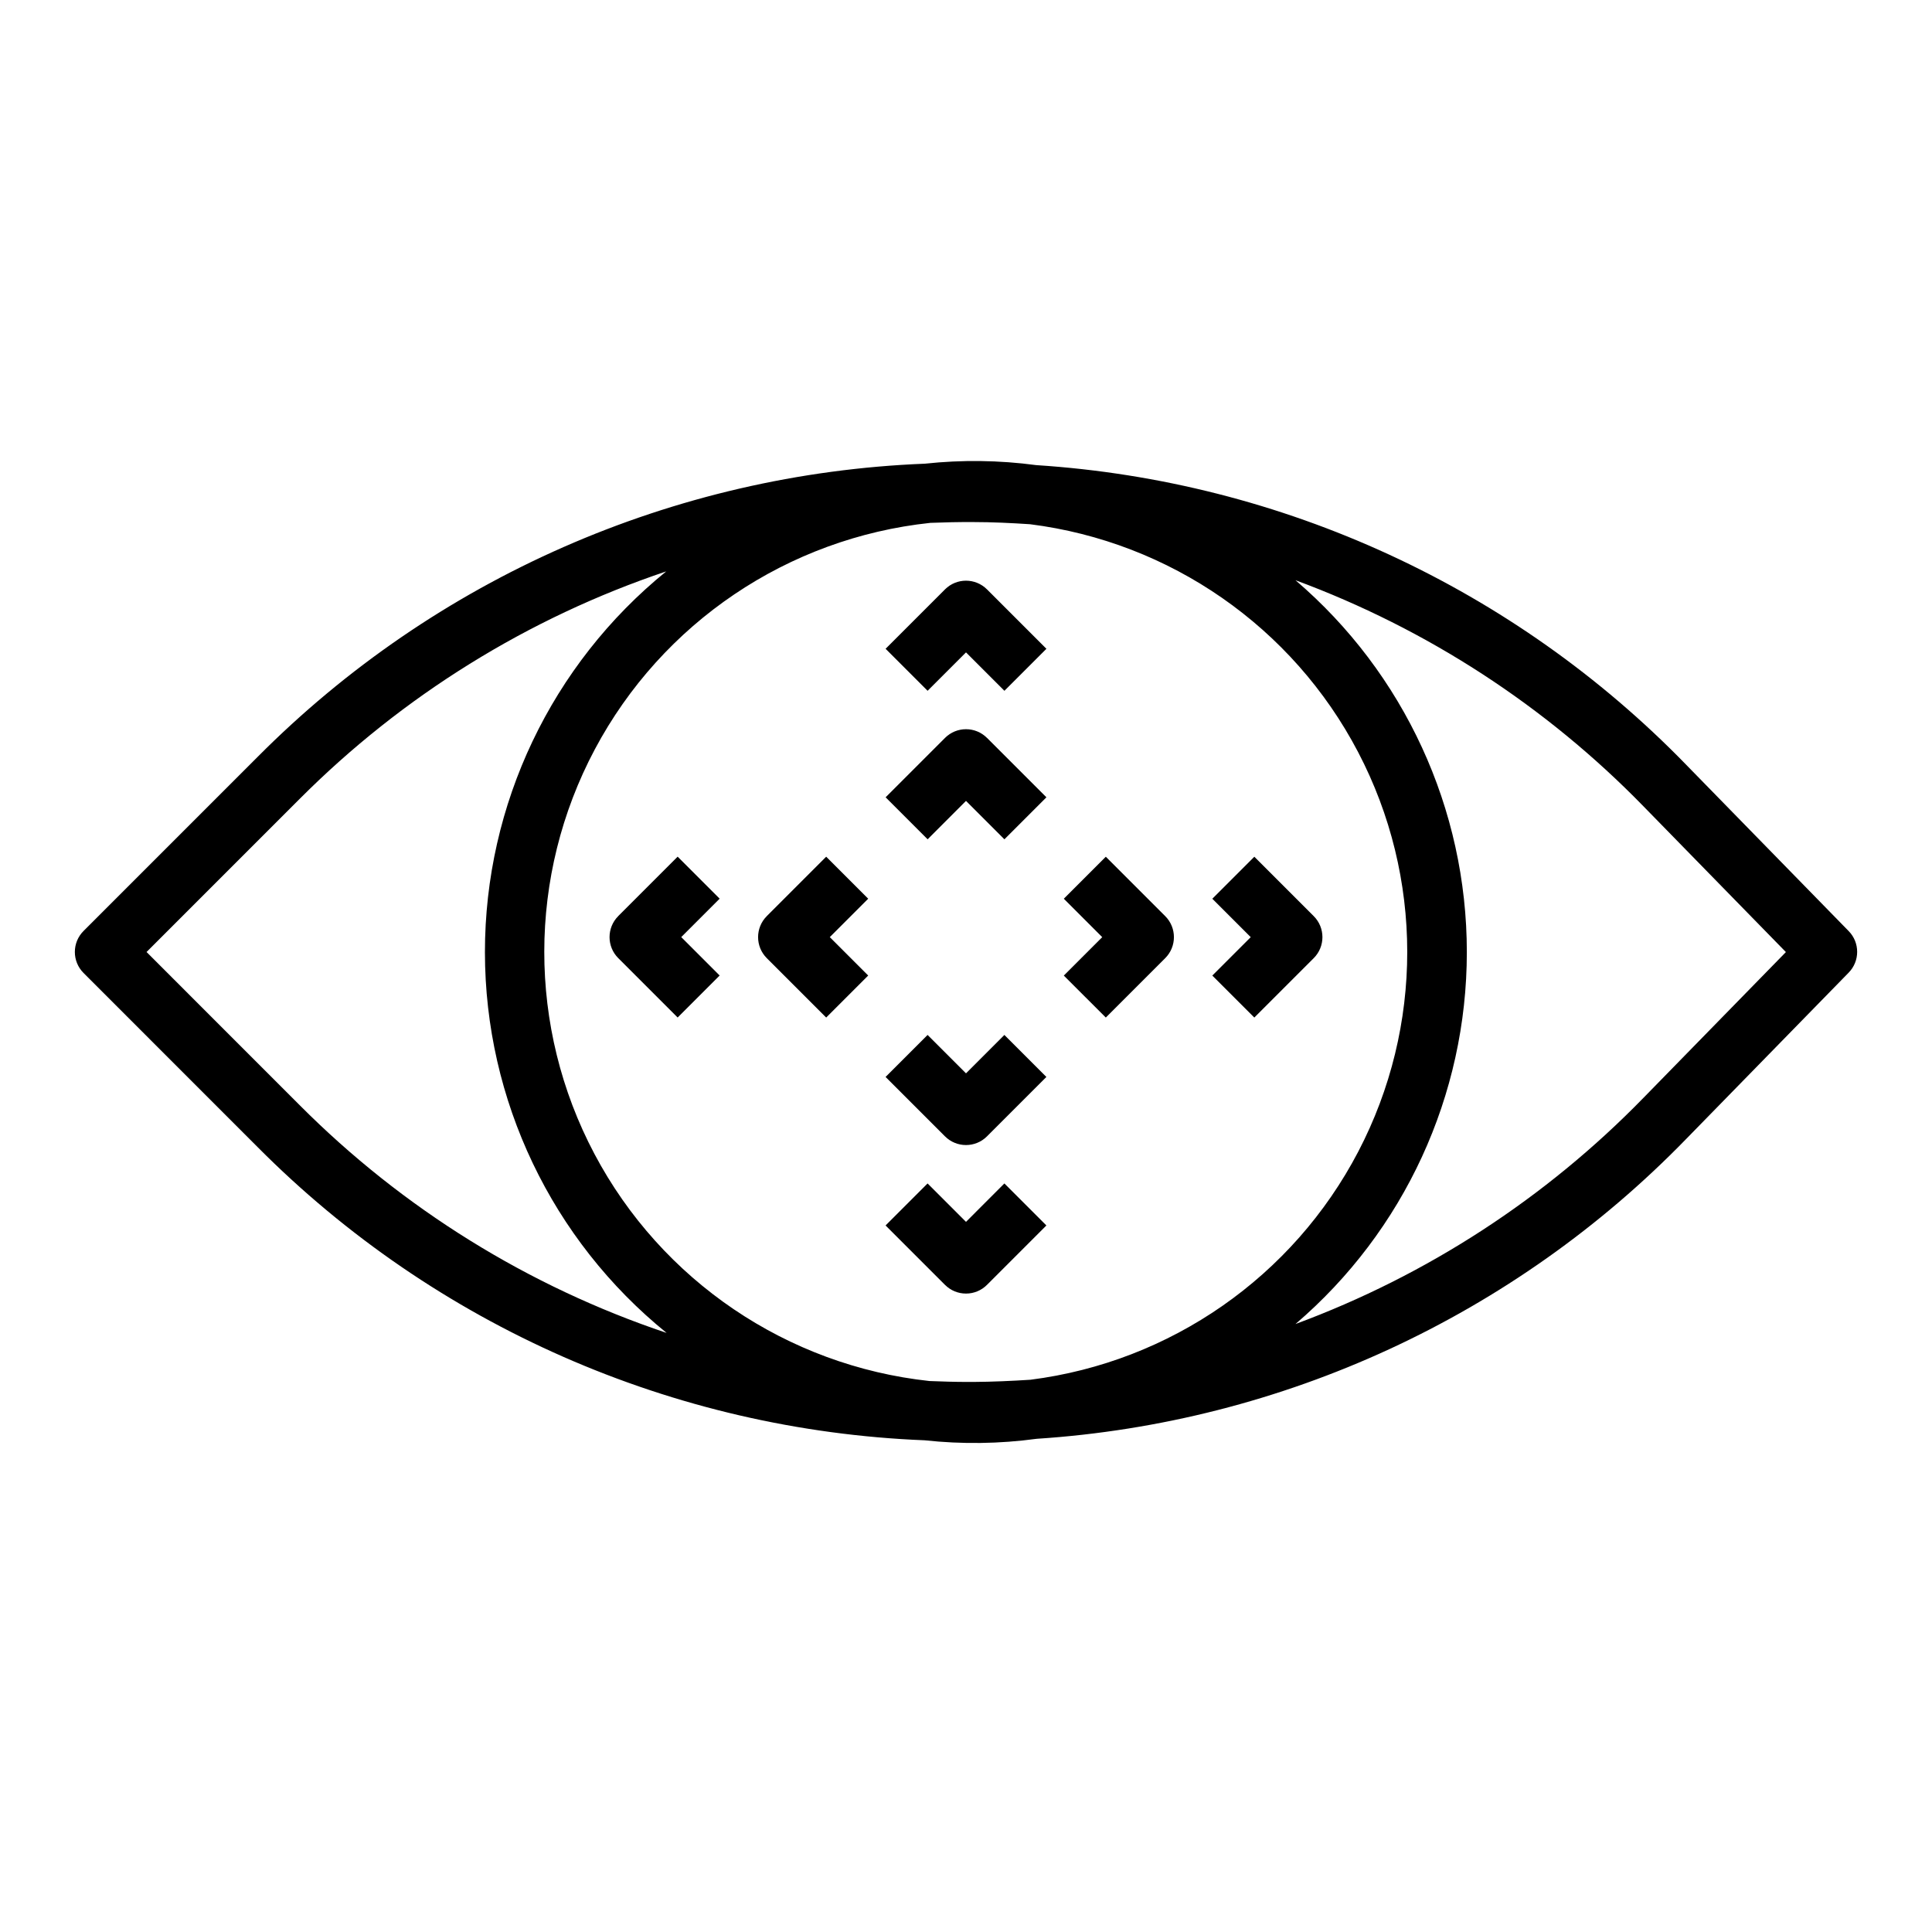 <?xml version="1.0" encoding="UTF-8"?>
<!-- Uploaded to: ICON Repo, www.svgrepo.com, Generator: ICON Repo Mixer Tools -->
<svg fill="#000000" width="800px" height="800px" version="1.1" viewBox="144 144 512 512" xmlns="http://www.w3.org/2000/svg">
 <g>
  <path d="m212.3 448.02c47 47.27 110.14 75.016 176.74 77.672 9.875 1.074 19.844 0.941 29.688-0.395 65.23-4.262 126.56-32.57 172.12-79.453l43.066-44.082c3.004-3.062 3.004-7.961 0-11.02l-43.066-44.082v-0.004c-45.602-46.887-106.98-75.18-172.25-79.395-9.781-1.309-19.688-1.438-29.496-0.379-66.633 2.641-129.79 30.391-176.81 77.68l-46.152 46.156c-3.074 3.074-3.074 8.055 0 11.129zm367.29-90.285 37.691 38.574-37.691 38.574v-0.004c-25.906 26.621-57.434 47.121-92.273 60 28.816-24.633 45.41-60.645 45.41-98.555 0-37.914-16.594-73.926-45.41-98.559 34.836 12.871 66.363 33.359 92.273 59.969zm-189.05-75.172c3.777-0.148 7.566-0.234 11.367-0.211 5.055 0 10.066 0.25 15.066 0.574h0.004c37.117 4.684 69.59 27.242 86.938 60.391 17.344 33.148 17.359 72.691 0.047 105.86-17.316 33.164-49.77 55.75-86.883 60.469-5.031 0.324-10.086 0.551-15.168 0.582h-1.449c-3.402 0-6.769-0.109-10.148-0.242-37.746-4.078-71.008-26.625-88.777-60.176-17.766-33.551-17.727-73.73 0.109-107.25s51.141-55.992 88.895-59.996zm-167.11 73.133c27.277-27.332 60.523-47.961 97.125-60.27-30.41 24.68-48.062 61.762-48.043 100.93 0.02 39.164 17.707 76.227 48.145 100.88-36.648-12.301-69.938-32.957-97.227-60.34l-40.59-40.605z"/>
  <path d="m362.95 413.66 11.133-11.133-10.18-10.18 10.18-10.18-11.133-11.133-15.742 15.742-0.004 0.008c-3.07 3.074-3.07 8.059 0 11.133z"/>
  <path d="m307.84 397.91 15.742 15.742 11.133-11.133-10.18-10.18 10.18-10.18-11.133-11.133-15.742 15.742v0.008c-3.07 3.074-3.07 8.059 0 11.133z"/>
  <path d="m437.05 413.66 15.742-15.742h0.004c3.074-3.074 3.074-8.059 0-11.133l-15.742-15.742-11.133 11.133 10.18 10.18-10.18 10.18z"/>
  <path d="m476.41 413.66 15.742-15.742c3.074-3.074 3.074-8.059 0-11.133l-15.742-15.742-11.133 11.133 10.18 10.18-10.18 10.18z"/>
  <path d="m394.44 339.55-15.742 15.742 11.133 11.133 10.168-10.18 10.18 10.18 11.133-11.133-15.742-15.742h-0.008c-3.07-3.07-8.047-3.07-11.121 0z"/>
  <path d="m400 316.89 10.18 10.18 11.133-11.133-15.742-15.742-0.008-0.004c-3.074-3.07-8.055-3.07-11.129 0l-15.742 15.742 11.133 11.133z"/>
  <path d="m400 428.45-10.18-10.18-11.133 11.133 15.742 15.742h0.004c3.074 3.074 8.055 3.074 11.129 0l15.742-15.742-11.133-11.133z"/>
  <path d="m400 486.81c2.086 0.004 4.09-0.828 5.562-2.309l15.742-15.742-11.133-11.133-10.172 10.18-10.18-10.18-11.133 11.133 15.742 15.742h0.004c1.473 1.48 3.477 2.312 5.566 2.309z"/>
 </g>
</svg>